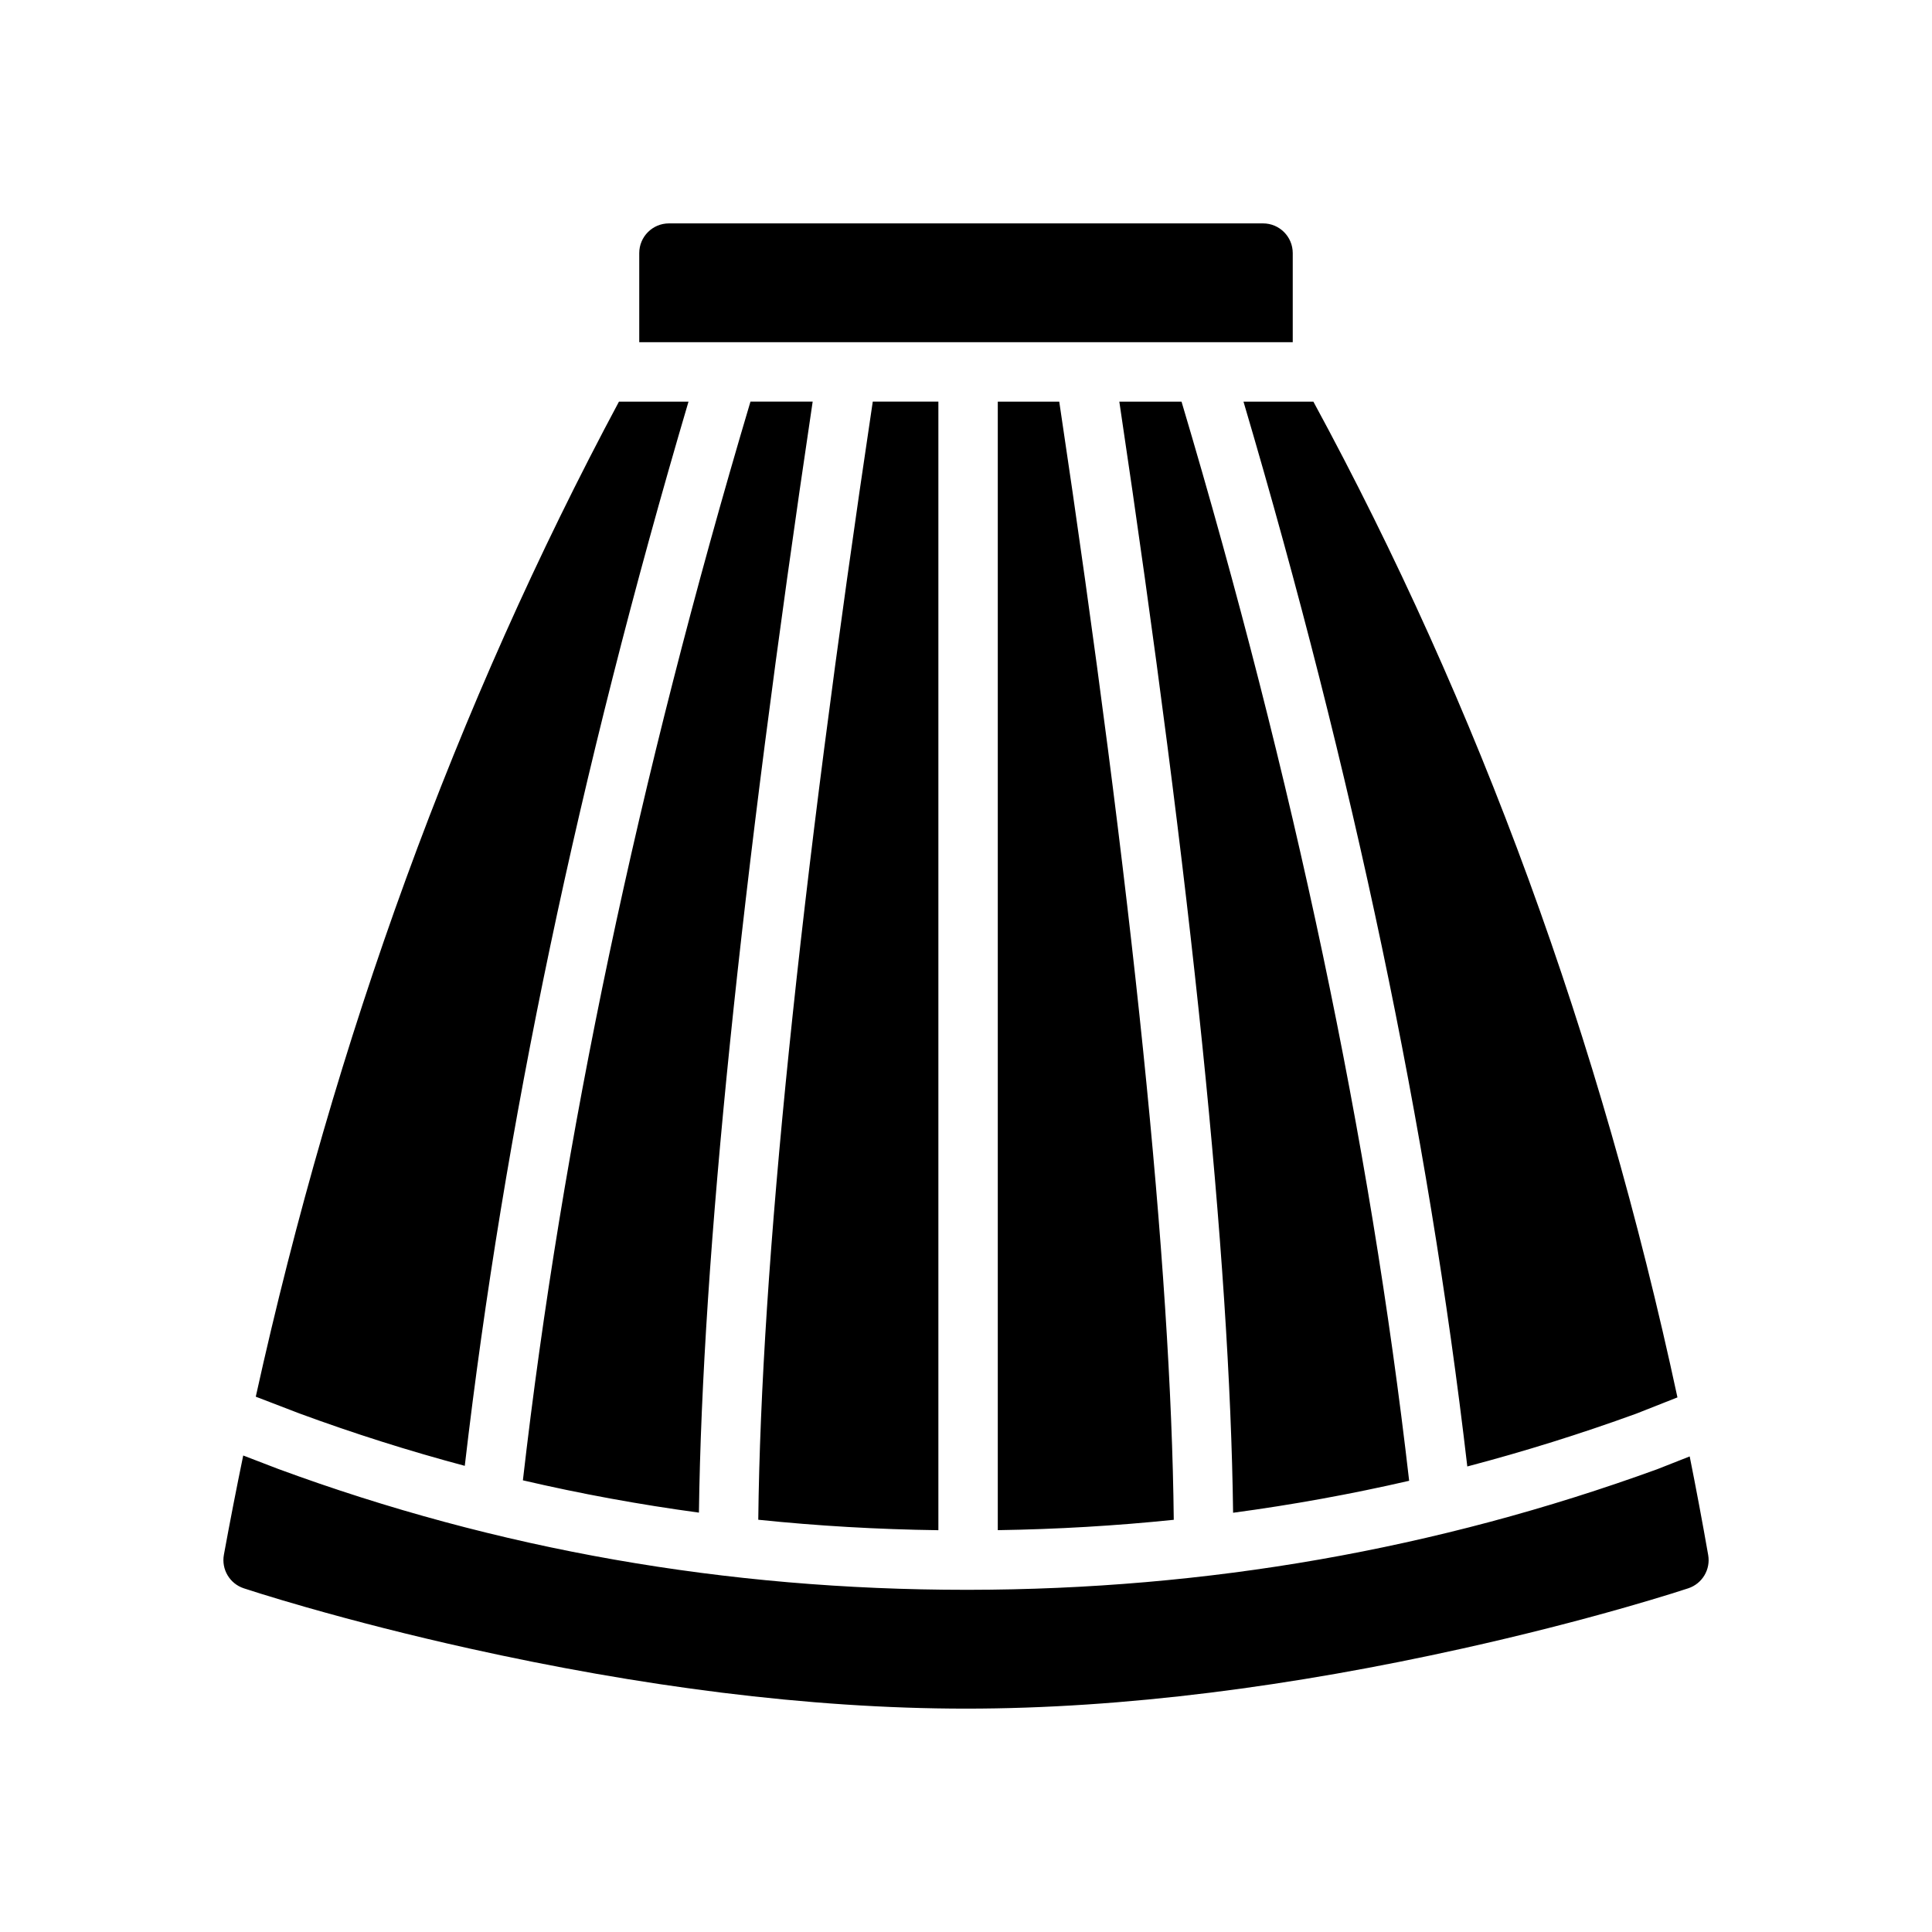 <?xml version="1.0" encoding="UTF-8"?>
<!-- Uploaded to: ICON Repo, www.iconrepo.com, Generator: ICON Repo Mixer Tools -->
<svg fill="#000000" width="800px" height="800px" version="1.1" viewBox="144 144 512 512" xmlns="http://www.w3.org/2000/svg">
 <path d="m337.2 234.69c-0.121-0.004-0.242-0.004-0.359 0h-23.434v-23.617c0-4.348 3.523-7.871 7.871-7.871h157.44c4.348 0 7.871 3.523 7.871 7.871v23.617h-23.434c-0.117-0.004-0.238-0.004-0.359 0h-31.172c-0.086-0.004-0.172-0.004-0.258 0h-62.738c-0.086-0.004-0.172-0.004-0.258 0zm-54.629 301.62c10.379-90.43 30.48-185.72 60.312-285.88h16.484c-19.18 128.64-29.234 226.75-30.145 294.43-15.746-2.129-31.293-4.981-46.652-8.559zm-15.402-3.848c-14.797-3.945-29.414-8.578-43.852-13.895l-11.535-4.43c21.023-95.172 53.105-183.08 96.25-263.7h18.43c-29.133 98.609-48.898 192.62-59.293 282.03zm250.27 3.961c-15.379 3.539-30.934 6.363-46.656 8.473-0.863-67.5-10.918-165.61-30.152-294.46h16.484c29.844 100.2 49.949 195.52 60.324 285.99zm15.41-3.797c-10.391-89.457-30.164-183.52-59.312-282.19h18.52c43.895 80.891 76.055 168.86 96.484 263.89l-10.926 4.312c-14.75 5.359-29.672 10.023-44.766 13.992zm-187.9 14.125c0.758-67.27 10.867-166.09 30.344-296.32h17.387v299.09c-16.102-0.215-32.012-1.141-47.73-2.773zm110.11 0.012c-15.387 1.59-30.934 2.504-46.637 2.746v-299.07h16.289c19.523 130.44 29.637 229.26 30.348 296.33zm-54.566 18.555h0.133c63.273-0.07 124.14-10.727 182.57-31.965l8.59-3.387c1.73 8.648 3.363 17.355 4.898 26.117 0.676 3.84-1.562 7.598-5.262 8.828-0.789 0.262-2.269 0.742-4.394 1.402-3.519 1.094-7.59 2.312-12.168 3.621-13.062 3.731-27.602 7.457-43.262 10.938-44.797 9.957-89.621 15.934-131.59 15.934-41.977 0-86.801-5.977-131.6-15.934-15.656-3.481-30.199-7.207-43.258-10.938-4.582-1.309-8.652-2.527-12.168-3.621-2.129-0.66-3.609-1.141-4.394-1.402-3.723-1.238-5.961-5.027-5.254-8.887 1.613-8.824 3.324-17.594 5.121-26.301l9.328 3.582c57.996 21.352 118.71 32.012 182.22 32.012h0.492z"/>
</svg>
